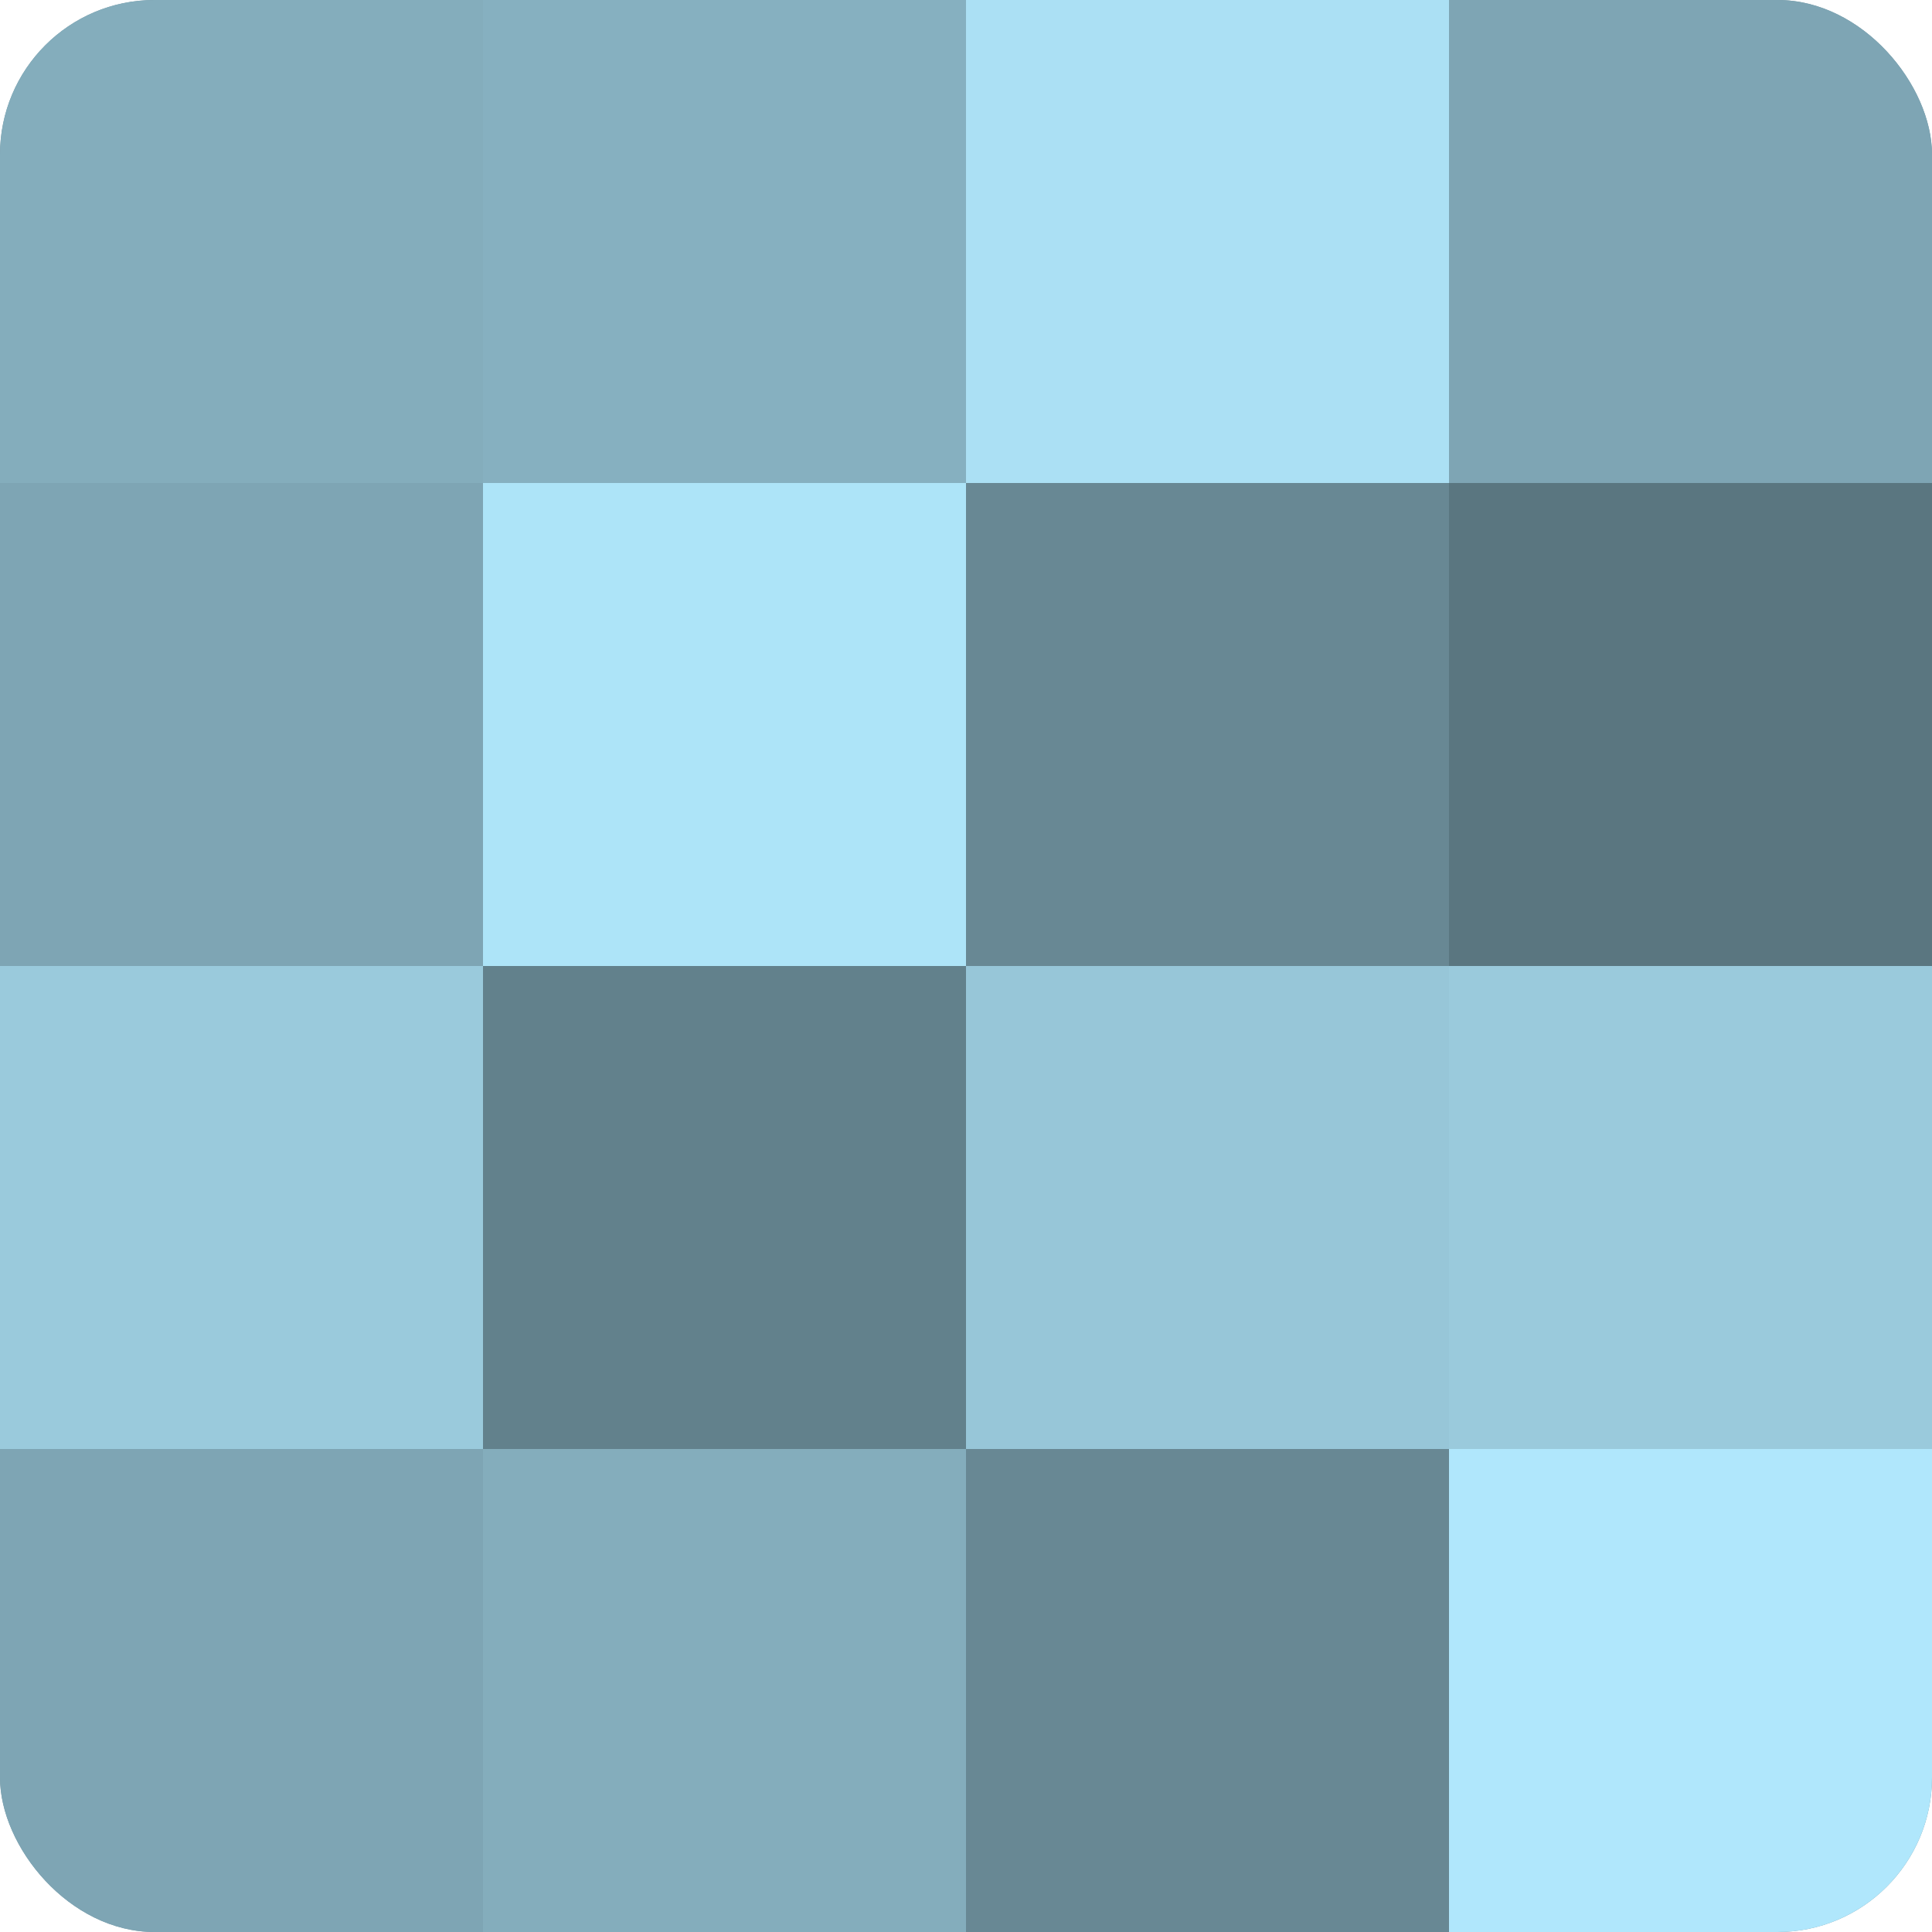 <?xml version="1.0" encoding="UTF-8"?>
<svg xmlns="http://www.w3.org/2000/svg" width="80" height="80" viewBox="0 0 100 100" preserveAspectRatio="xMidYMid meet"><defs><clipPath id="c" width="100" height="100"><rect width="100" height="100" rx="8" ry="8"/></clipPath></defs><g clip-path="url(#c)"><rect width="100" height="100" fill="#7093a0"/><rect width="25" height="25" fill="#84adbc"/><rect y="25" width="25" height="25" fill="#7ea5b4"/><rect y="50" width="25" height="25" fill="#9acadc"/><rect y="75" width="25" height="25" fill="#7ea5b4"/><rect x="25" width="25" height="25" fill="#86b0c0"/><rect x="25" y="25" width="25" height="25" fill="#ade4f8"/><rect x="25" y="50" width="25" height="25" fill="#62818c"/><rect x="25" y="75" width="25" height="25" fill="#84adbc"/><rect x="50" width="25" height="25" fill="#abe0f4"/><rect x="50" y="25" width="25" height="25" fill="#688894"/><rect x="50" y="50" width="25" height="25" fill="#97c6d8"/><rect x="50" y="75" width="25" height="25" fill="#688894"/><rect x="75" width="25" height="25" fill="#7ea5b4"/><rect x="75" y="25" width="25" height="25" fill="#5a7680"/><rect x="75" y="50" width="25" height="25" fill="#9acadc"/><rect x="75" y="75" width="25" height="25" fill="#b0e7fc"/></g></svg>
